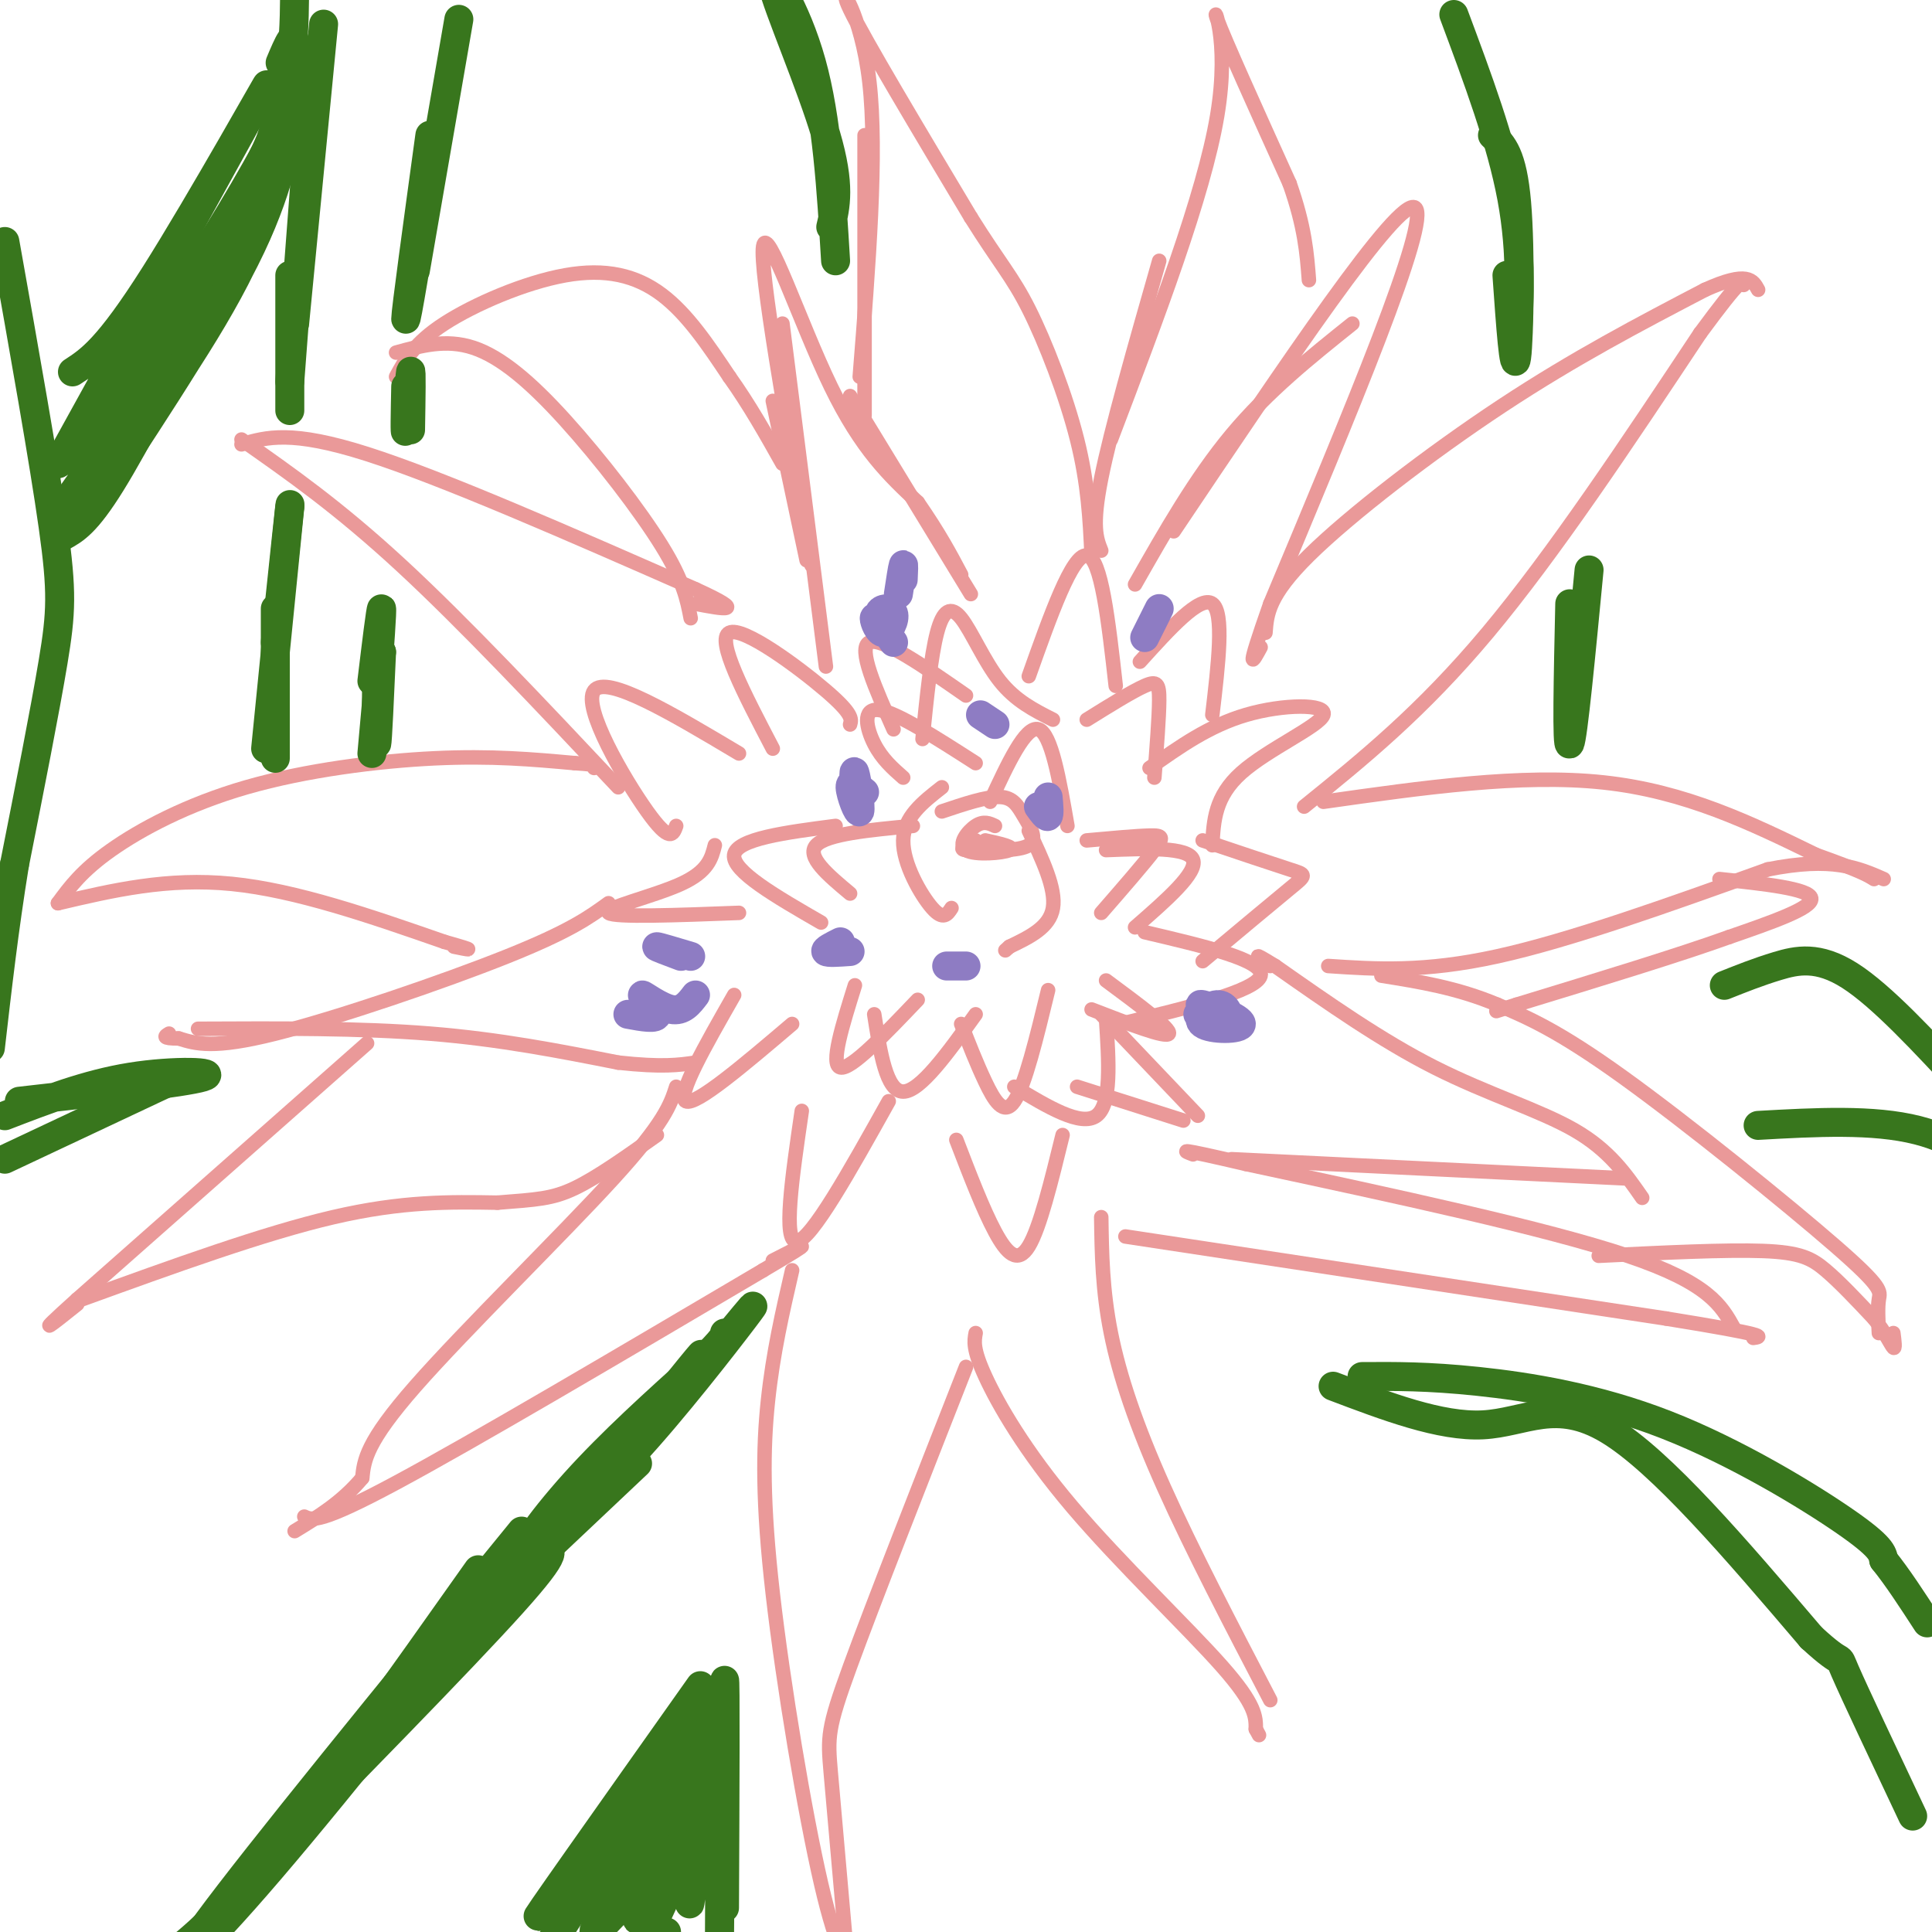 <svg viewBox='0 0 400 400' version='1.1' xmlns='http://www.w3.org/2000/svg' xmlns:xlink='http://www.w3.org/1999/xlink'><g fill='none' stroke='#ea9999' stroke-width='3' stroke-linecap='round' stroke-linejoin='round'><path d='M167,116c0.000,0.000 -7.000,-33.000 -7,-33'/><path d='M171,138c0.000,0.000 -9.000,-71.000 -9,-71'/><path d='M168,117c-5.378,-30.556 -10.756,-61.111 -10,-66c0.756,-4.889 7.644,15.889 14,29c6.356,13.111 12.178,18.556 18,24'/><path d='M190,104c4.500,6.500 6.750,10.750 9,15'/><path d='M201,123c0.000,0.000 -25.000,-41.000 -25,-41'/><path d='M179,86c0.000,0.000 0.000,-58.000 0,-58'/><path d='M178,78c1.844,-23.133 3.689,-46.267 2,-61c-1.689,-14.733 -6.911,-21.067 -4,-15c2.911,6.067 13.956,24.533 25,43'/><path d='M201,45c6.024,9.631 8.583,12.208 12,19c3.417,6.792 7.690,17.798 10,27c2.310,9.202 2.655,16.601 3,24'/><path d='M228,114c-1.000,-2.500 -2.000,-5.000 0,-15c2.000,-10.000 7.000,-27.500 12,-45'/><path d='M230,91c9.622,-25.311 19.244,-50.622 22,-67c2.756,-16.378 -1.356,-23.822 0,-20c1.356,3.822 8.178,18.911 15,34'/><path d='M267,38c3.167,9.000 3.583,14.500 4,20'/><path d='M235,121c6.250,-11.000 12.500,-22.000 20,-31c7.500,-9.000 16.250,-16.000 25,-23'/><path d='M243,110c23.333,-34.750 46.667,-69.500 50,-67c3.333,2.500 -13.333,42.250 -30,82'/><path d='M263,125c-5.333,15.167 -3.667,12.083 -2,9'/><path d='M143,128c-0.744,-3.851 -1.488,-7.702 -6,-15c-4.512,-7.298 -12.792,-18.042 -20,-26c-7.208,-7.958 -13.345,-13.131 -19,-15c-5.655,-1.869 -10.827,-0.435 -16,1'/><path d='M82,78c1.911,-3.500 3.821,-7.000 10,-11c6.179,-4.000 16.625,-8.500 25,-10c8.375,-1.500 14.679,0.000 20,4c5.321,4.000 9.661,10.500 14,17'/><path d='M151,78c4.167,5.833 7.583,11.917 11,18'/><path d='M128,163c-16.000,-17.000 -32.000,-34.000 -45,-46c-13.000,-12.000 -23.000,-19.000 -33,-26'/><path d='M50,92c5.167,-1.500 10.333,-3.000 26,2c15.667,5.000 41.833,16.500 68,28'/><path d='M144,122c11.333,5.167 5.667,4.083 0,3'/><path d='M12,187c2.470,-3.363 4.940,-6.726 11,-11c6.060,-4.274 15.708,-9.458 28,-13c12.292,-3.542 27.226,-5.440 39,-6c11.774,-0.560 20.387,0.220 29,1'/><path d='M119,158c5.500,0.333 4.750,0.667 4,1'/><path d='M12,187c11.333,-2.667 22.667,-5.333 36,-4c13.333,1.333 28.667,6.667 44,12'/><path d='M92,195c7.667,2.167 4.833,1.583 2,1'/><path d='M126,187c-3.978,2.889 -7.956,5.778 -21,11c-13.044,5.222 -35.156,12.778 -48,16c-12.844,3.222 -16.422,2.111 -20,1'/><path d='M37,215c-3.667,0.000 -2.833,-0.500 -2,-1'/><path d='M41,213c16.750,-0.083 33.500,-0.167 48,1c14.500,1.167 26.750,3.583 39,6'/><path d='M128,220c9.167,1.000 12.583,0.500 16,0'/><path d='M76,216c0.000,0.000 -60.000,53.000 -60,53'/><path d='M16,269c-10.000,9.000 -5.000,5.000 0,1'/><path d='M17,269c18.833,-6.833 37.667,-13.667 52,-17c14.333,-3.333 24.167,-3.167 34,-3'/><path d='M103,249c8.089,-0.644 11.311,-0.756 16,-3c4.689,-2.244 10.844,-6.622 17,-11'/><path d='M140,225c-1.178,3.667 -2.356,7.333 -13,19c-10.644,11.667 -30.756,31.333 -41,43c-10.244,11.667 -10.622,15.333 -11,19'/><path d='M75,306c-4.167,5.000 -9.083,8.000 -14,11'/><path d='M63,314c1.583,0.750 3.167,1.500 19,-7c15.833,-8.500 45.917,-26.250 76,-44'/><path d='M158,263c13.000,-7.667 7.500,-4.833 2,-2'/><path d='M164,263c-1.976,8.554 -3.952,17.107 -5,27c-1.048,9.893 -1.167,21.125 1,40c2.167,18.875 6.619,45.393 10,60c3.381,14.607 5.690,17.304 8,20'/><path d='M175,401c-1.178,-13.289 -2.356,-26.578 -3,-34c-0.644,-7.422 -0.756,-8.978 4,-22c4.756,-13.022 14.378,-37.511 24,-62'/><path d='M202,276c-0.310,1.655 -0.619,3.310 2,9c2.619,5.690 8.167,15.417 18,27c9.833,11.583 23.952,25.024 31,33c7.048,7.976 7.024,10.488 7,13'/><path d='M260,358c1.167,2.167 0.583,1.083 0,0'/><path d='M263,352c-8.111,-15.556 -16.222,-31.111 -22,-44c-5.778,-12.889 -9.222,-23.111 -11,-32c-1.778,-8.889 -1.889,-16.444 -2,-24'/><path d='M233,256c0.000,0.000 112.000,17.000 112,17'/><path d='M345,273c21.667,3.500 19.833,3.750 18,4'/><path d='M359,275c-2.583,-4.667 -5.167,-9.333 -22,-15c-16.833,-5.667 -47.917,-12.333 -79,-19'/><path d='M258,241c-15.000,-3.500 -13.000,-2.750 -11,-2'/><path d='M255,240c0.000,0.000 82.000,4.000 82,4'/><path d='M340,248c-3.422,-4.933 -6.844,-9.867 -14,-14c-7.156,-4.133 -18.044,-7.467 -29,-13c-10.956,-5.533 -21.978,-13.267 -33,-21'/><path d='M264,200c-5.667,-3.500 -3.333,-1.750 -1,0'/><path d='M331,260c13.133,-0.644 26.267,-1.289 34,-1c7.733,0.289 10.067,1.511 13,4c2.933,2.489 6.467,6.244 10,10'/><path d='M388,273c2.444,3.022 3.556,5.578 4,6c0.444,0.422 0.222,-1.289 0,-3'/><path d='M389,276c-0.137,-2.667 -0.274,-5.333 0,-7c0.274,-1.667 0.958,-2.333 -9,-11c-9.958,-8.667 -30.560,-25.333 -44,-35c-13.440,-9.667 -19.720,-12.333 -26,-15'/><path d='M310,208c-8.333,-3.500 -16.167,-4.750 -24,-6'/><path d='M275,200c9.917,0.667 19.833,1.333 35,-2c15.167,-3.333 35.583,-10.667 56,-18'/><path d='M366,180c13.333,-2.667 18.667,-0.333 24,2'/><path d='M274,166c20.500,-2.917 41.000,-5.833 58,-4c17.000,1.833 30.500,8.417 44,15'/><path d='M376,177c9.333,3.333 10.667,4.167 12,5'/><path d='M270,167c12.167,-9.833 24.333,-19.667 38,-36c13.667,-16.333 28.833,-39.167 44,-62'/><path d='M352,69c8.833,-12.000 8.917,-11.000 9,-10'/><path d='M262,131c0.289,-3.844 0.578,-7.689 9,-16c8.422,-8.311 24.978,-21.089 40,-31c15.022,-9.911 28.511,-16.956 42,-24'/><path d='M353,60c8.833,-4.000 9.917,-2.000 11,0'/><path d='M356,182c9.333,1.000 18.667,2.000 19,4c0.333,2.000 -8.333,5.000 -17,8'/><path d='M358,194c-10.167,3.667 -27.083,8.833 -44,14'/><path d='M314,208c-7.333,2.333 -3.667,1.167 0,0'/><path d='M140,171c-0.644,1.800 -1.289,3.600 -6,-3c-4.711,-6.600 -13.489,-21.600 -11,-25c2.489,-3.400 16.244,4.800 30,13'/><path d='M160,155c-5.911,-11.311 -11.822,-22.622 -9,-24c2.822,-1.378 14.378,7.178 20,12c5.622,4.822 5.311,5.911 5,7'/><path d='M148,175c-0.689,2.711 -1.378,5.422 -7,8c-5.622,2.578 -16.178,5.022 -15,6c1.178,0.978 14.089,0.489 27,0'/><path d='M152,206c-6.000,10.500 -12.000,21.000 -10,22c2.000,1.000 12.000,-7.500 22,-16'/><path d='M166,230c-2.000,13.667 -4.000,27.333 -1,27c3.000,-0.333 11.000,-14.667 19,-29'/><path d='M198,236c2.756,7.178 5.511,14.356 8,19c2.489,4.644 4.711,6.756 7,3c2.289,-3.756 4.644,-13.378 7,-23'/><path d='M223,225c0.000,0.000 22.000,7.000 22,7'/><path d='M248,231c0.000,0.000 -20.000,-21.000 -20,-21'/><path d='M232,212c14.083,-3.417 28.167,-6.833 29,-10c0.833,-3.167 -11.583,-6.083 -24,-9'/><path d='M238,159c6.173,-4.381 12.345,-8.762 20,-11c7.655,-2.238 16.792,-2.333 16,0c-0.792,2.333 -11.512,7.095 -17,12c-5.488,4.905 -5.744,9.952 -6,15'/><path d='M213,140c4.500,-12.667 9.000,-25.333 12,-25c3.000,0.333 4.500,13.667 6,27'/><path d='M191,153c0.875,-8.619 1.750,-17.238 3,-22c1.250,-4.762 2.875,-5.667 5,-3c2.125,2.667 4.750,8.905 8,13c3.250,4.095 7.125,6.048 11,8'/><path d='M170,191c-9.250,-5.333 -18.500,-10.667 -18,-14c0.500,-3.333 10.750,-4.667 21,-6'/><path d='M187,161c-2.200,-1.933 -4.400,-3.867 -6,-7c-1.600,-3.133 -2.600,-7.467 1,-7c3.600,0.467 11.800,5.733 20,11'/><path d='M177,204c-2.583,8.250 -5.167,16.500 -3,17c2.167,0.500 9.083,-6.750 16,-14'/><path d='M199,212c1.600,4.111 3.200,8.222 5,12c1.800,3.778 3.800,7.222 6,4c2.200,-3.222 4.600,-13.111 7,-23'/><path d='M226,209c7.750,3.000 15.500,6.000 16,5c0.500,-1.000 -6.250,-6.000 -13,-11'/><path d='M210,225c6.917,4.167 13.833,8.333 17,6c3.167,-2.333 2.583,-11.167 2,-20'/><path d='M181,210c1.250,8.000 2.500,16.000 6,16c3.500,0.000 9.250,-8.000 15,-16'/><path d='M229,176c8.500,-0.333 17.000,-0.667 18,2c1.000,2.667 -5.500,8.333 -12,14'/><path d='M249,174c7.200,2.422 14.400,4.844 18,6c3.600,1.156 3.600,1.044 0,4c-3.600,2.956 -10.800,8.978 -18,15'/><path d='M205,166c3.667,-7.917 7.333,-15.833 10,-15c2.667,0.833 4.333,10.417 6,20'/><path d='M176,185c-4.583,-3.833 -9.167,-7.667 -7,-10c2.167,-2.333 11.083,-3.167 20,-4'/><path d='M225,174c5.133,-0.467 10.267,-0.933 13,-1c2.733,-0.067 3.067,0.267 1,3c-2.067,2.733 -6.533,7.867 -11,13'/><path d='M225,149c4.711,-2.933 9.422,-5.867 12,-7c2.578,-1.133 3.022,-0.467 3,3c-0.022,3.467 -0.511,9.733 -1,16'/><path d='M236,137c6.250,-6.917 12.500,-13.833 15,-12c2.500,1.833 1.250,12.417 0,23'/><path d='M185,151c-3.750,-8.417 -7.500,-16.833 -5,-18c2.500,-1.167 11.250,4.917 20,11'/><path d='M197,188c-0.844,1.311 -1.689,2.622 -4,0c-2.311,-2.622 -6.089,-9.178 -6,-14c0.089,-4.822 4.044,-7.911 8,-11'/><path d='M195,168c4.613,-1.548 9.226,-3.095 12,-3c2.774,0.095 3.708,1.833 5,4c1.292,2.167 2.940,4.762 1,6c-1.940,1.238 -7.470,1.119 -13,1'/><path d='M200,176c-1.833,-0.167 0.083,-1.083 2,-2'/><path d='M213,172c2.833,6.000 5.667,12.000 5,16c-0.667,4.000 -4.833,6.000 -9,8'/><path d='M209,196c-1.500,1.333 -0.750,0.667 0,0'/><path d='M206,171c-1.167,-0.554 -2.333,-1.107 -4,0c-1.667,1.107 -3.833,3.875 -2,5c1.833,1.125 7.667,0.607 9,0c1.333,-0.607 -1.833,-1.304 -5,-2'/></g>
<g fill='none' stroke='#8e7cc3' stroke-width='6' stroke-linecap='round' stroke-linejoin='round'><path d='M179,164c-1.524,-1.262 -3.048,-2.524 -3,-1c0.048,1.524 1.667,5.833 2,5c0.333,-0.833 -0.619,-6.810 -1,-8c-0.381,-1.190 -0.190,2.405 0,6'/><path d='M174,195c-1.667,0.833 -3.333,1.667 -3,2c0.333,0.333 2.667,0.167 5,0'/><path d='M141,198c-2.667,-1.000 -5.333,-2.000 -5,-2c0.333,0.000 3.667,1.000 7,2'/><path d='M130,210c3.024,0.560 6.048,1.119 6,0c-0.048,-1.119 -3.167,-3.917 -3,-4c0.167,-0.083 3.619,2.548 6,3c2.381,0.452 3.690,-1.274 5,-3'/><path d='M196,200c0.000,0.000 4.000,0.000 4,0'/><path d='M215,167c0.833,1.167 1.667,2.333 2,2c0.333,-0.333 0.167,-2.167 0,-4'/><path d='M203,148c0.000,0.000 3.000,2.000 3,2'/><path d='M183,130c-0.982,-1.297 -1.965,-2.593 -2,-2c-0.035,0.593 0.877,3.077 2,3c1.123,-0.077 2.456,-2.713 2,-4c-0.456,-1.287 -2.702,-1.225 -3,0c-0.298,1.225 1.351,3.612 3,6'/><path d='M187,120c0.083,-1.750 0.167,-3.500 0,-3c-0.167,0.500 -0.583,3.250 -1,6'/><path d='M240,126c0.000,0.000 -3.000,6.000 -3,6'/><path d='M248,210c2.588,0.874 5.175,1.748 6,1c0.825,-0.748 -0.113,-3.118 -2,-3c-1.887,0.118 -4.722,2.722 -3,4c1.722,1.278 8.002,1.229 8,0c-0.002,-1.229 -6.286,-3.637 -8,-4c-1.714,-0.363 1.143,1.318 4,3'/></g>
<g fill='none' stroke='#38761d' stroke-width='6' stroke-linecap='round' stroke-linejoin='round'><path d='M99,325c-16.333,23.083 -32.667,46.167 -44,60c-11.333,13.833 -17.667,18.417 -24,23'/><path d='M49,391c23.250,-23.667 46.500,-47.333 57,-59c10.500,-11.667 8.250,-11.333 6,-11'/><path d='M118,310c-23.289,29.489 -46.578,58.978 -62,77c-15.422,18.022 -22.978,24.578 -13,11c9.978,-13.578 37.489,-47.289 65,-81'/><path d='M145,349c-18.667,26.375 -37.333,52.750 -33,47c4.333,-5.750 31.667,-43.625 34,-45c2.333,-1.375 -20.333,33.750 -29,47c-8.667,13.250 -3.333,4.625 2,-4'/><path d='M119,394c8.068,-11.821 27.236,-39.372 27,-36c-0.236,3.372 -19.878,37.667 -20,39c-0.122,1.333 19.275,-30.295 22,-33c2.725,-2.705 -11.221,23.513 -15,31c-3.779,7.487 2.611,-3.756 9,-15'/><path d='M142,380c1.983,-5.947 2.440,-13.315 2,-7c-0.440,6.315 -1.778,26.311 -1,20c0.778,-6.311 3.671,-38.930 5,-39c1.329,-0.070 1.094,32.409 1,44c-0.094,11.591 -0.047,2.296 0,-7'/><path d='M149,391c0.222,-12.733 0.778,-41.067 1,-43c0.222,-1.933 0.111,22.533 0,47'/><path d='M147,361c-12.375,19.018 -24.750,38.036 -24,39c0.750,0.964 14.625,-16.125 18,-18c3.375,-1.875 -3.750,11.464 -6,17c-2.250,5.536 0.375,3.268 3,1'/><path d='M276,287c11.133,4.222 22.267,8.444 31,8c8.733,-0.444 15.067,-5.556 26,1c10.933,6.556 26.467,24.778 42,43'/><path d='M375,339c7.467,6.911 5.133,2.689 7,7c1.867,4.311 7.933,17.156 14,30'/><path d='M282,285c6.786,-0.048 13.571,-0.095 24,1c10.429,1.095 24.500,3.333 39,9c14.500,5.667 29.429,14.762 37,20c7.571,5.238 7.786,6.619 8,8'/><path d='M390,323c2.833,3.500 5.917,8.250 9,13'/><path d='M364,233c11.917,-0.667 23.833,-1.333 33,1c9.167,2.333 15.583,7.667 22,13'/><path d='M357,204c3.511,-1.400 7.022,-2.800 11,-4c3.978,-1.200 8.422,-2.200 15,2c6.578,4.200 15.289,13.600 24,23'/><path d='M114,320c0.000,0.000 18.000,-17.000 18,-17'/><path d='M114,319c12.250,-15.250 24.500,-30.500 29,-36c4.500,-5.500 1.250,-1.250 -2,3'/><path d='M112,320c17.054,-18.560 34.107,-37.119 32,-35c-2.107,2.119 -23.375,24.917 -31,32c-7.625,7.083 -1.607,-1.548 6,-10c7.607,-8.452 16.804,-16.726 26,-25'/><path d='M145,282c5.167,-5.167 5.083,-5.583 5,-6'/><path d='M152,275c2.956,-3.578 5.911,-7.156 2,-2c-3.911,5.156 -14.689,19.044 -23,28c-8.311,8.956 -14.156,12.978 -20,17'/><path d='M1,240c0.000,0.000 34.000,-16.000 34,-16'/><path d='M1,231c8.467,-3.267 16.933,-6.533 26,-8c9.067,-1.467 18.733,-1.133 15,0c-3.733,1.133 -20.867,3.067 -38,5'/><path d='M67,5c0.000,0.000 -6.000,62.000 -6,62'/><path d='M60,85c0.000,0.000 0.000,-28.000 0,-28'/><path d='M60,79c0.000,0.000 5.000,-66.000 5,-66'/><path d='M95,4c0.000,0.000 -9.000,52.000 -9,52'/><path d='M89,37c-2.500,15.250 -5.000,30.500 -5,29c0.000,-1.500 2.500,-19.750 5,-38'/><path d='M84,80c-0.111,5.400 -0.222,10.800 0,9c0.222,-1.800 0.778,-10.800 1,-12c0.222,-1.200 0.111,5.400 0,12'/><path d='M57,157c0.000,0.000 0.000,-31.000 0,-31'/><path d='M55,155c0.000,0.000 5.000,-50.000 5,-50'/><path d='M60,105c0.333,-3.667 -1.333,12.167 -3,28'/><path d='M78,137c-0.083,8.667 -0.167,17.333 0,17c0.167,-0.333 0.583,-9.667 1,-19'/><path d='M79,135c-0.167,0.333 -1.083,10.667 -2,21'/><path d='M77,141c0.917,-7.583 1.833,-15.167 2,-15c0.167,0.167 -0.417,8.083 -1,16'/><path d='M173,54c-0.887,-14.708 -1.774,-29.417 -5,-41c-3.226,-11.583 -8.792,-20.042 -8,-16c0.792,4.042 7.940,20.583 11,31c3.060,10.417 2.030,14.708 1,19'/><path d='M301,3c4.917,13.167 9.833,26.333 12,38c2.167,11.667 1.583,21.833 1,32'/><path d='M312,57c0.733,10.422 1.467,20.844 2,17c0.533,-3.844 0.867,-21.956 0,-32c-0.867,-10.044 -2.933,-12.022 -5,-14'/><path d='M325,125c-0.333,15.083 -0.667,30.167 0,29c0.667,-1.167 2.333,-18.583 4,-36'/><path d='M1,50c4.044,22.733 8.089,45.467 10,59c1.911,13.533 1.689,17.867 0,28c-1.689,10.133 -4.844,26.067 -8,42'/><path d='M3,179c-2.167,13.333 -3.583,25.667 -5,38'/><path d='M13,111c2.417,-1.333 4.833,-2.667 10,-11c5.167,-8.333 13.083,-23.667 21,-39'/><path d='M20,102c11.637,-16.571 23.274,-33.143 30,-47c6.726,-13.857 8.542,-25.000 9,-26c0.458,-1.000 -0.440,8.143 -7,22c-6.560,13.857 -18.780,32.429 -31,51'/><path d='M21,102c-5.167,8.500 -2.583,4.250 0,0'/><path d='M15,77c3.667,-2.378 7.333,-4.756 17,-20c9.667,-15.244 25.333,-43.356 23,-39c-2.333,4.356 -22.667,41.178 -43,78'/><path d='M12,96c2.053,0.000 28.684,-39.000 41,-61c12.316,-22.000 10.316,-27.000 8,-22c-2.316,5.000 -4.947,20.000 -13,37c-8.053,17.000 -21.526,36.000 -35,55'/><path d='M13,105c-4.253,8.532 2.615,2.364 11,-9c8.385,-11.364 18.289,-27.922 24,-38c5.711,-10.078 7.230,-13.675 9,-22c1.770,-8.325 3.791,-21.379 4,-26c0.209,-4.621 -1.396,-0.811 -3,3'/><path d='M31,68c10.000,-13.417 20.000,-26.833 25,-39c5.000,-12.167 5.000,-23.083 5,-34'/></g>
</svg>